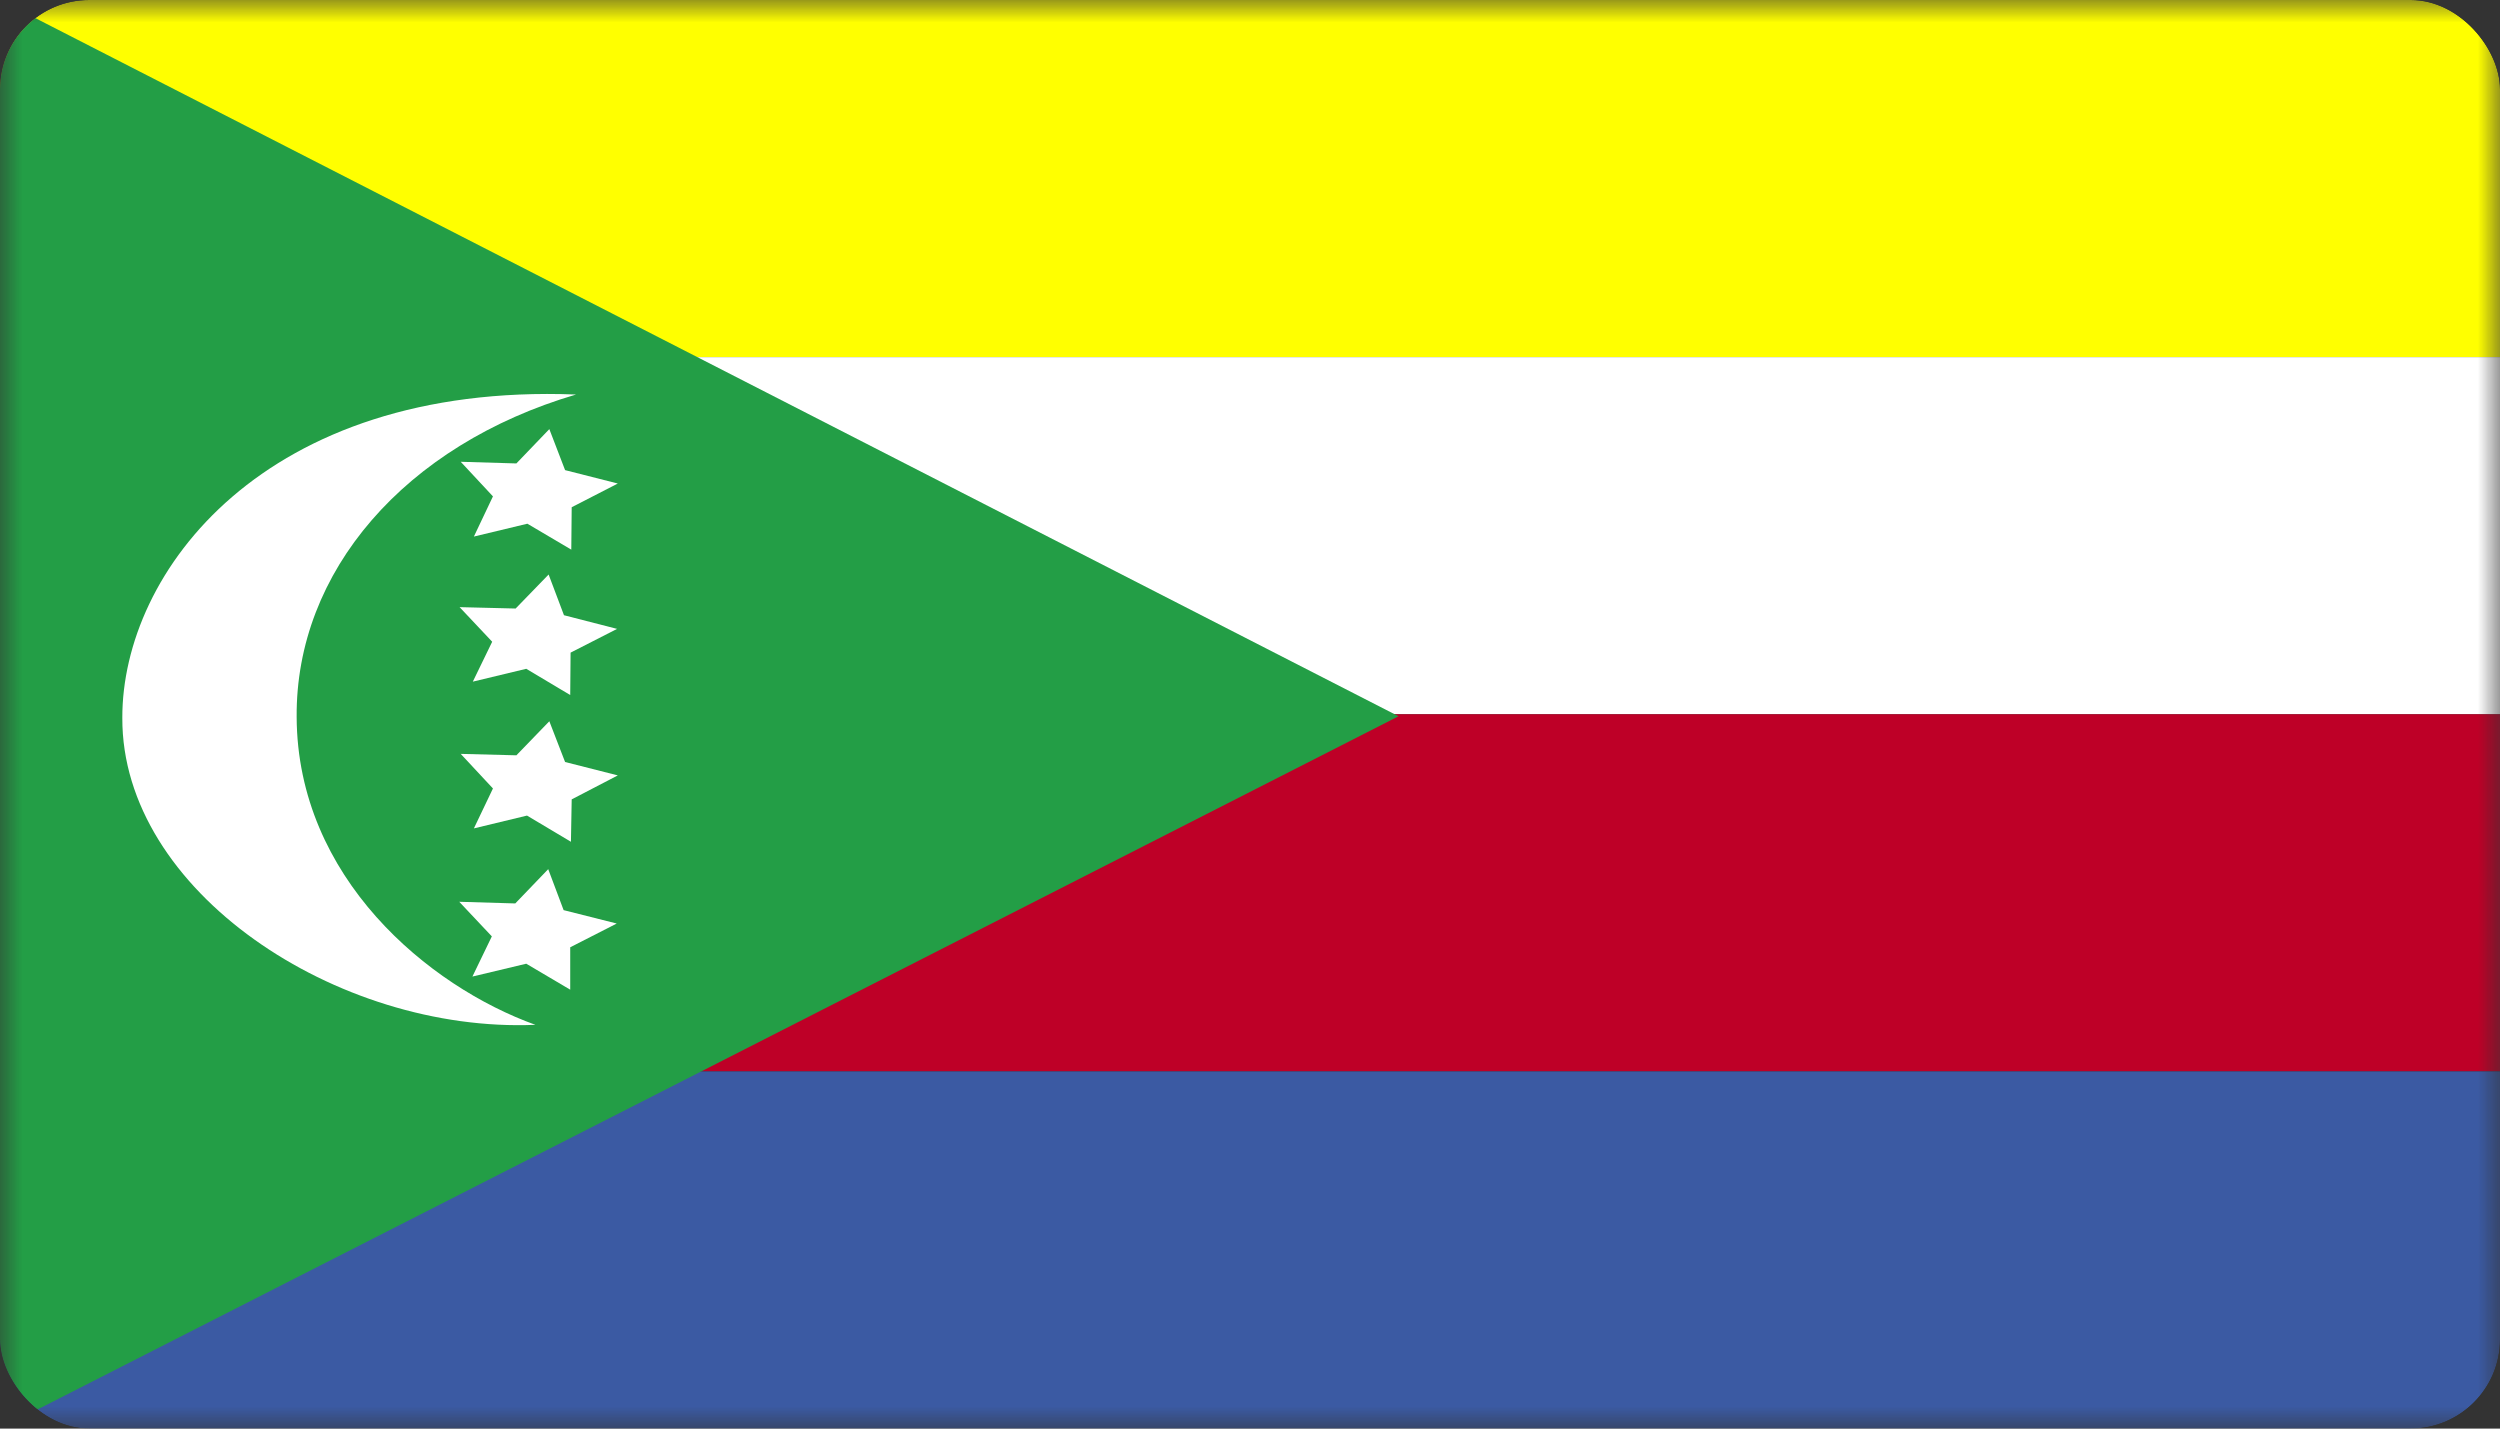 <svg width="56" height="32" viewBox="0 0 56 32" fill="none" xmlns="http://www.w3.org/2000/svg">
<rect x="0" y="0" width="56" height="32" fill="#333333" stroke="none"/>
<g clip-path="url(#clip0_63_9790)">
<mask id="mask0_63_9790" style="mask-type:luminance" maskUnits="userSpaceOnUse" x="0" y="0" width="57" height="32">
<path d="M0 0H56.003V32H0V0Z" fill="white"/>
</mask>
<g mask="url(#mask0_63_9790)">
<path fill-rule="evenodd" clip-rule="evenodd" d="M0 0H63.066V8H0V0Z" fill="#FFFF00"/>
<path fill-rule="evenodd" clip-rule="evenodd" d="M0 8H63.066V16H0V8Z" fill="white"/>
<path fill-rule="evenodd" clip-rule="evenodd" d="M0 16H63.066V24H0V16Z" fill="#BE0027"/>
<path fill-rule="evenodd" clip-rule="evenodd" d="M0 24H63.066V32H0V24Z" fill="#3B5AA3"/>
<path fill-rule="evenodd" clip-rule="evenodd" d="M0 0V32L31.328 16.044L0 0Z" fill="#239E46"/>
<path fill-rule="evenodd" clip-rule="evenodd" d="M12.896 8.837C5.923 8.569 2.732 12.806 2.74 16.081C2.724 19.956 7.547 23.144 11.993 22.956C9.598 22.094 6.661 19.662 6.645 16.062C6.62 12.806 9.065 9.969 12.904 8.837H12.896Z" fill="white"/>
<path fill-rule="evenodd" clip-rule="evenodd" d="M12.797 12.312L11.813 11.731L10.615 12.019L11.042 11.119L10.32 10.344L11.567 10.381L12.305 9.612L12.658 10.531L13.839 10.831L12.806 11.362L12.797 12.312ZM12.773 15.569L11.788 14.981L10.591 15.269L11.025 14.375L10.295 13.6L11.55 13.631L12.289 12.869L12.633 13.781L13.823 14.087L12.781 14.619L12.773 15.569ZM12.789 18.856L11.805 18.269L10.615 18.556L11.042 17.662L10.32 16.887L11.567 16.919L12.305 16.156L12.658 17.069L13.839 17.369L12.806 17.906L12.789 18.856ZM12.773 22.169L11.788 21.587L10.582 21.875L11.017 20.975L10.287 20.2L11.542 20.237L12.28 19.469L12.625 20.387L13.815 20.687L12.773 21.219V22.169Z" fill="white"/>
</g>
</g>
<defs>
<clipPath id="clip0_63_9790">
<rect width="56" height="32" rx="2" fill="white"/>
</clipPath>
</defs>
</svg>

